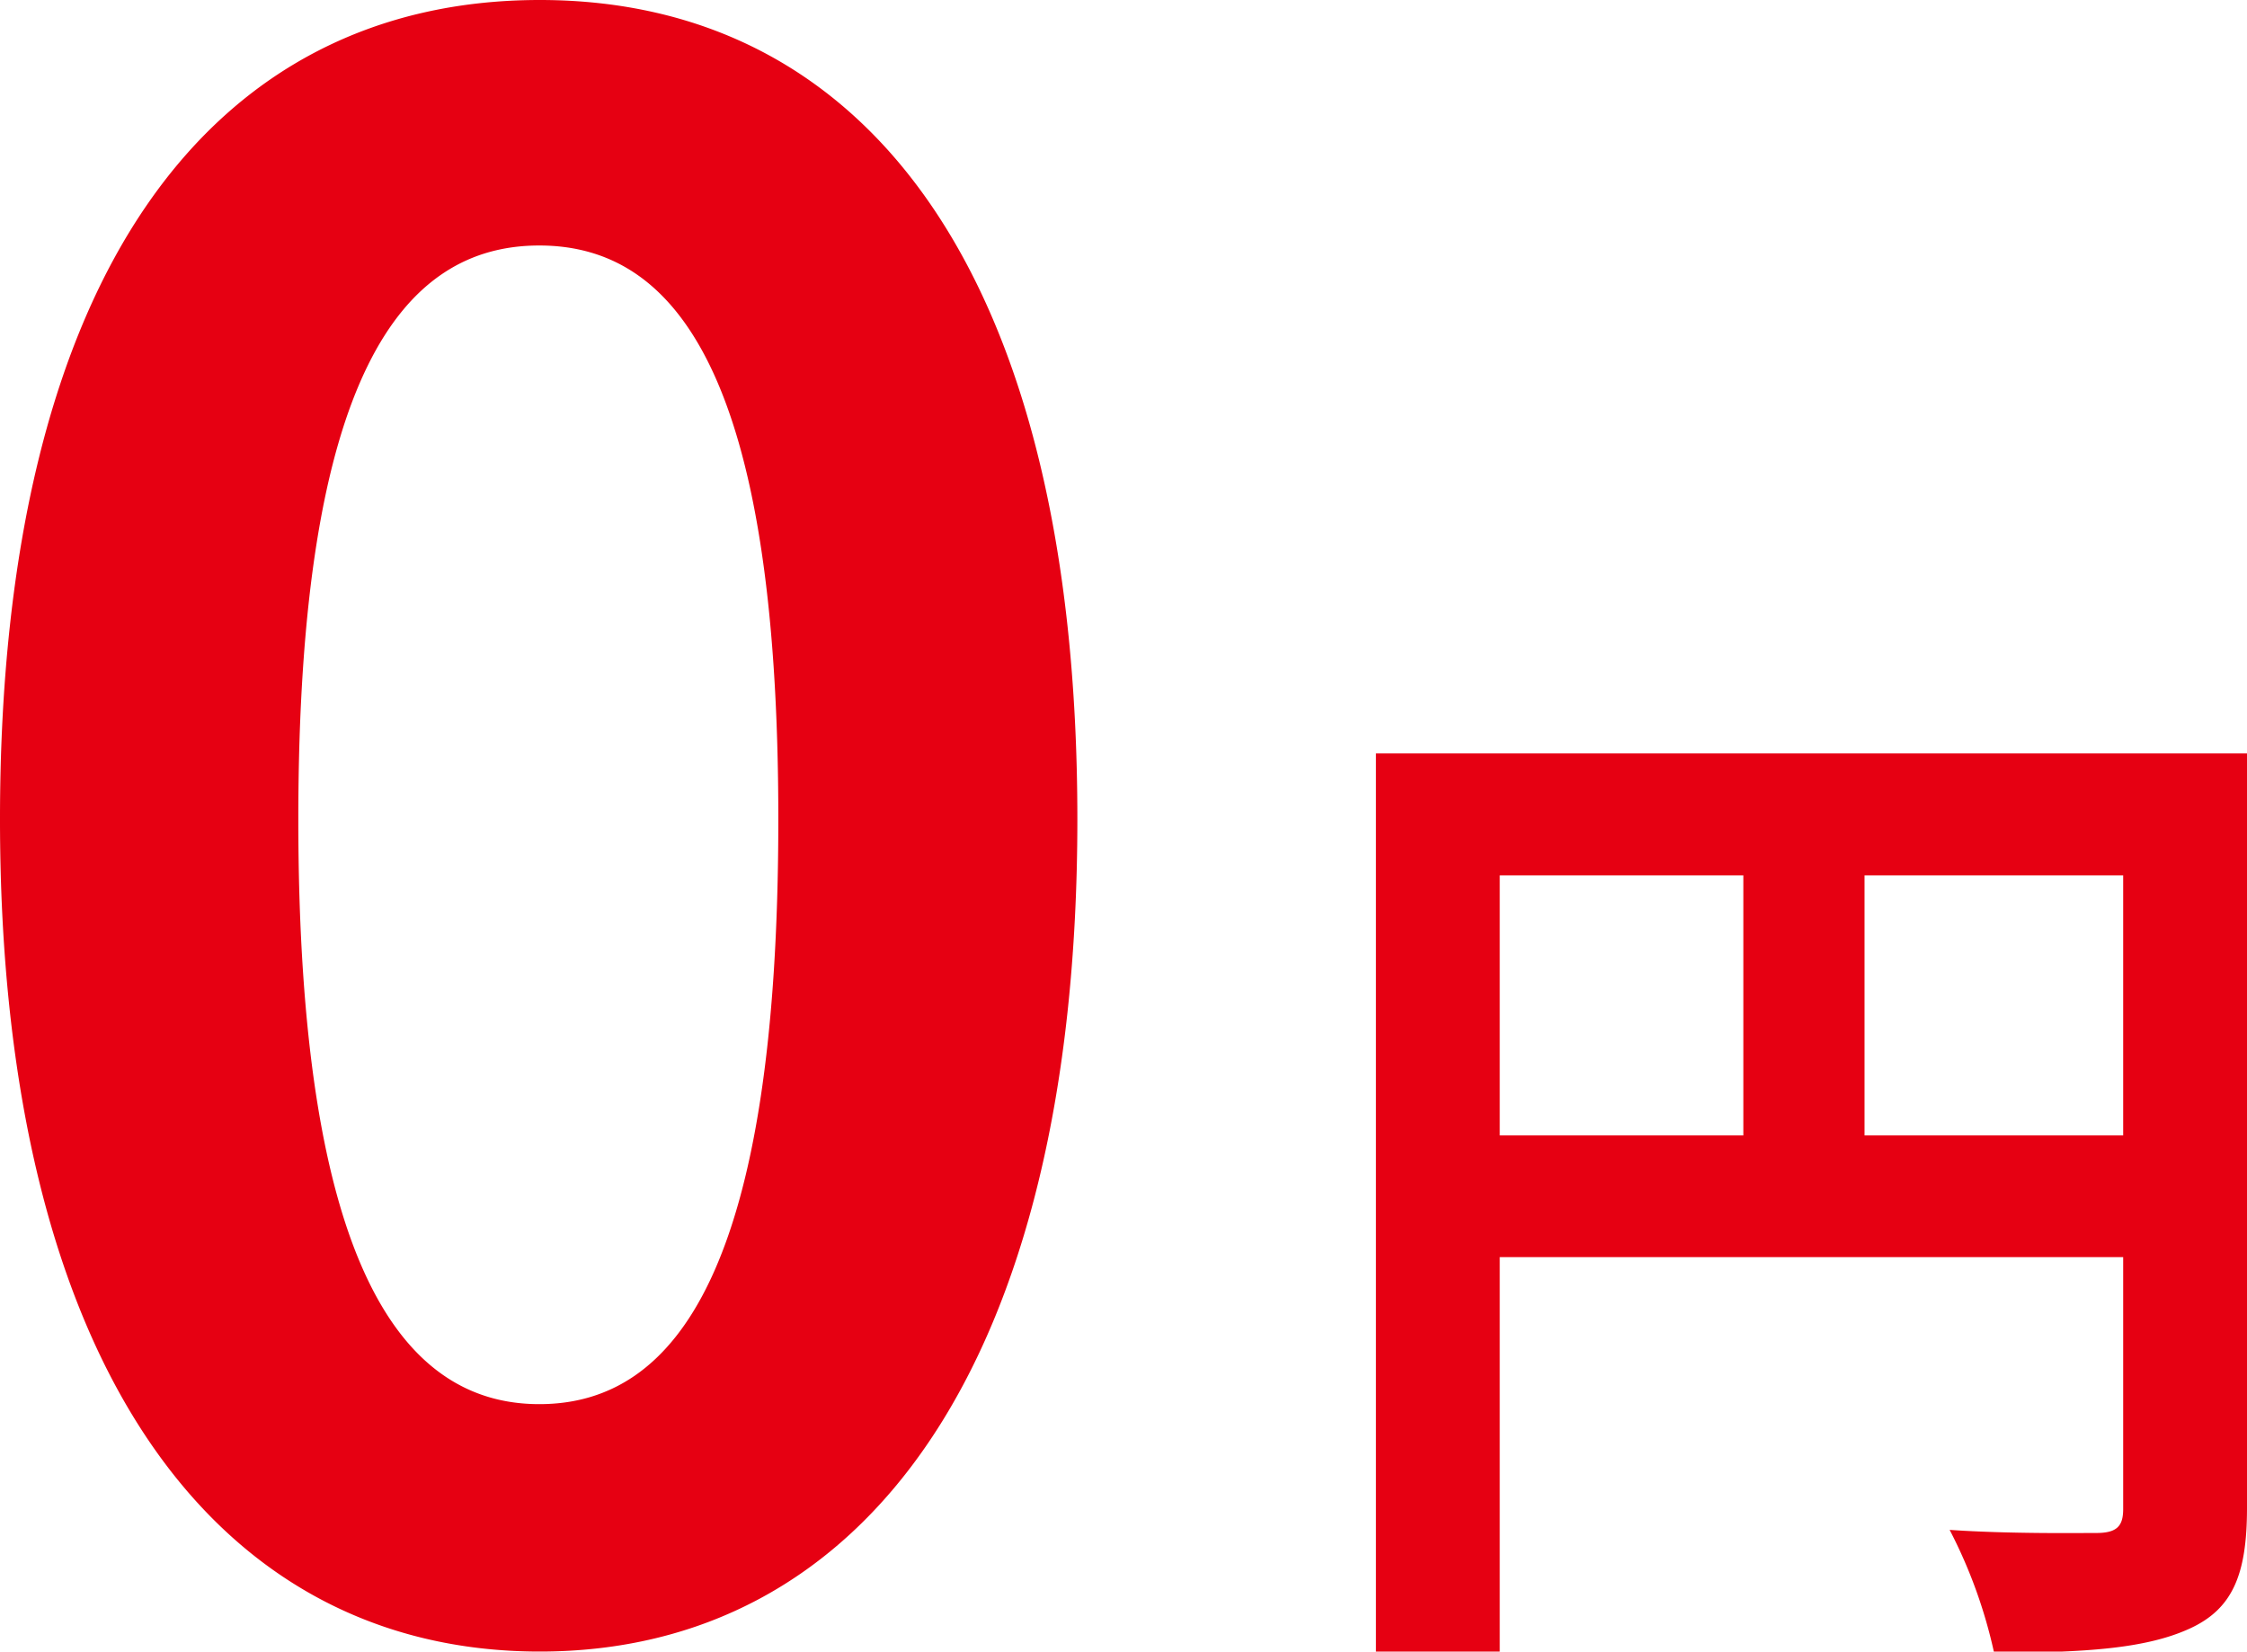 <svg xmlns="http://www.w3.org/2000/svg" width="94" height="69.09"><g data-name="レイヤー 2"><path d="M0 34.27C0 11.24 9 0 22.58 0s22.49 11.33 22.49 34.27-9 34.82-22.49 34.82S0 57.21 0 34.27zm32.56 0c0-18.62-4.31-24-10-24s-10.08 5.39-10.08 24 4.32 24.47 10.08 24.47 10-5.74 10-24.47zM94 63.08c0 2.81-.61 4.24-2.42 5.06s-4.32 1-8.16 1A20.75 20.75 0 0081.56 64c2.47.17 5.27.13 6.14.13s1.12-.3 1.12-1V52.59H62.74v16.5h-5.18V31.52H94zM62.74 47.5h10.19V36.62H62.74zm26.08 0V36.62H78V47.5z" fill="#e60012" data-name="レイヤー 1"/></g></svg>